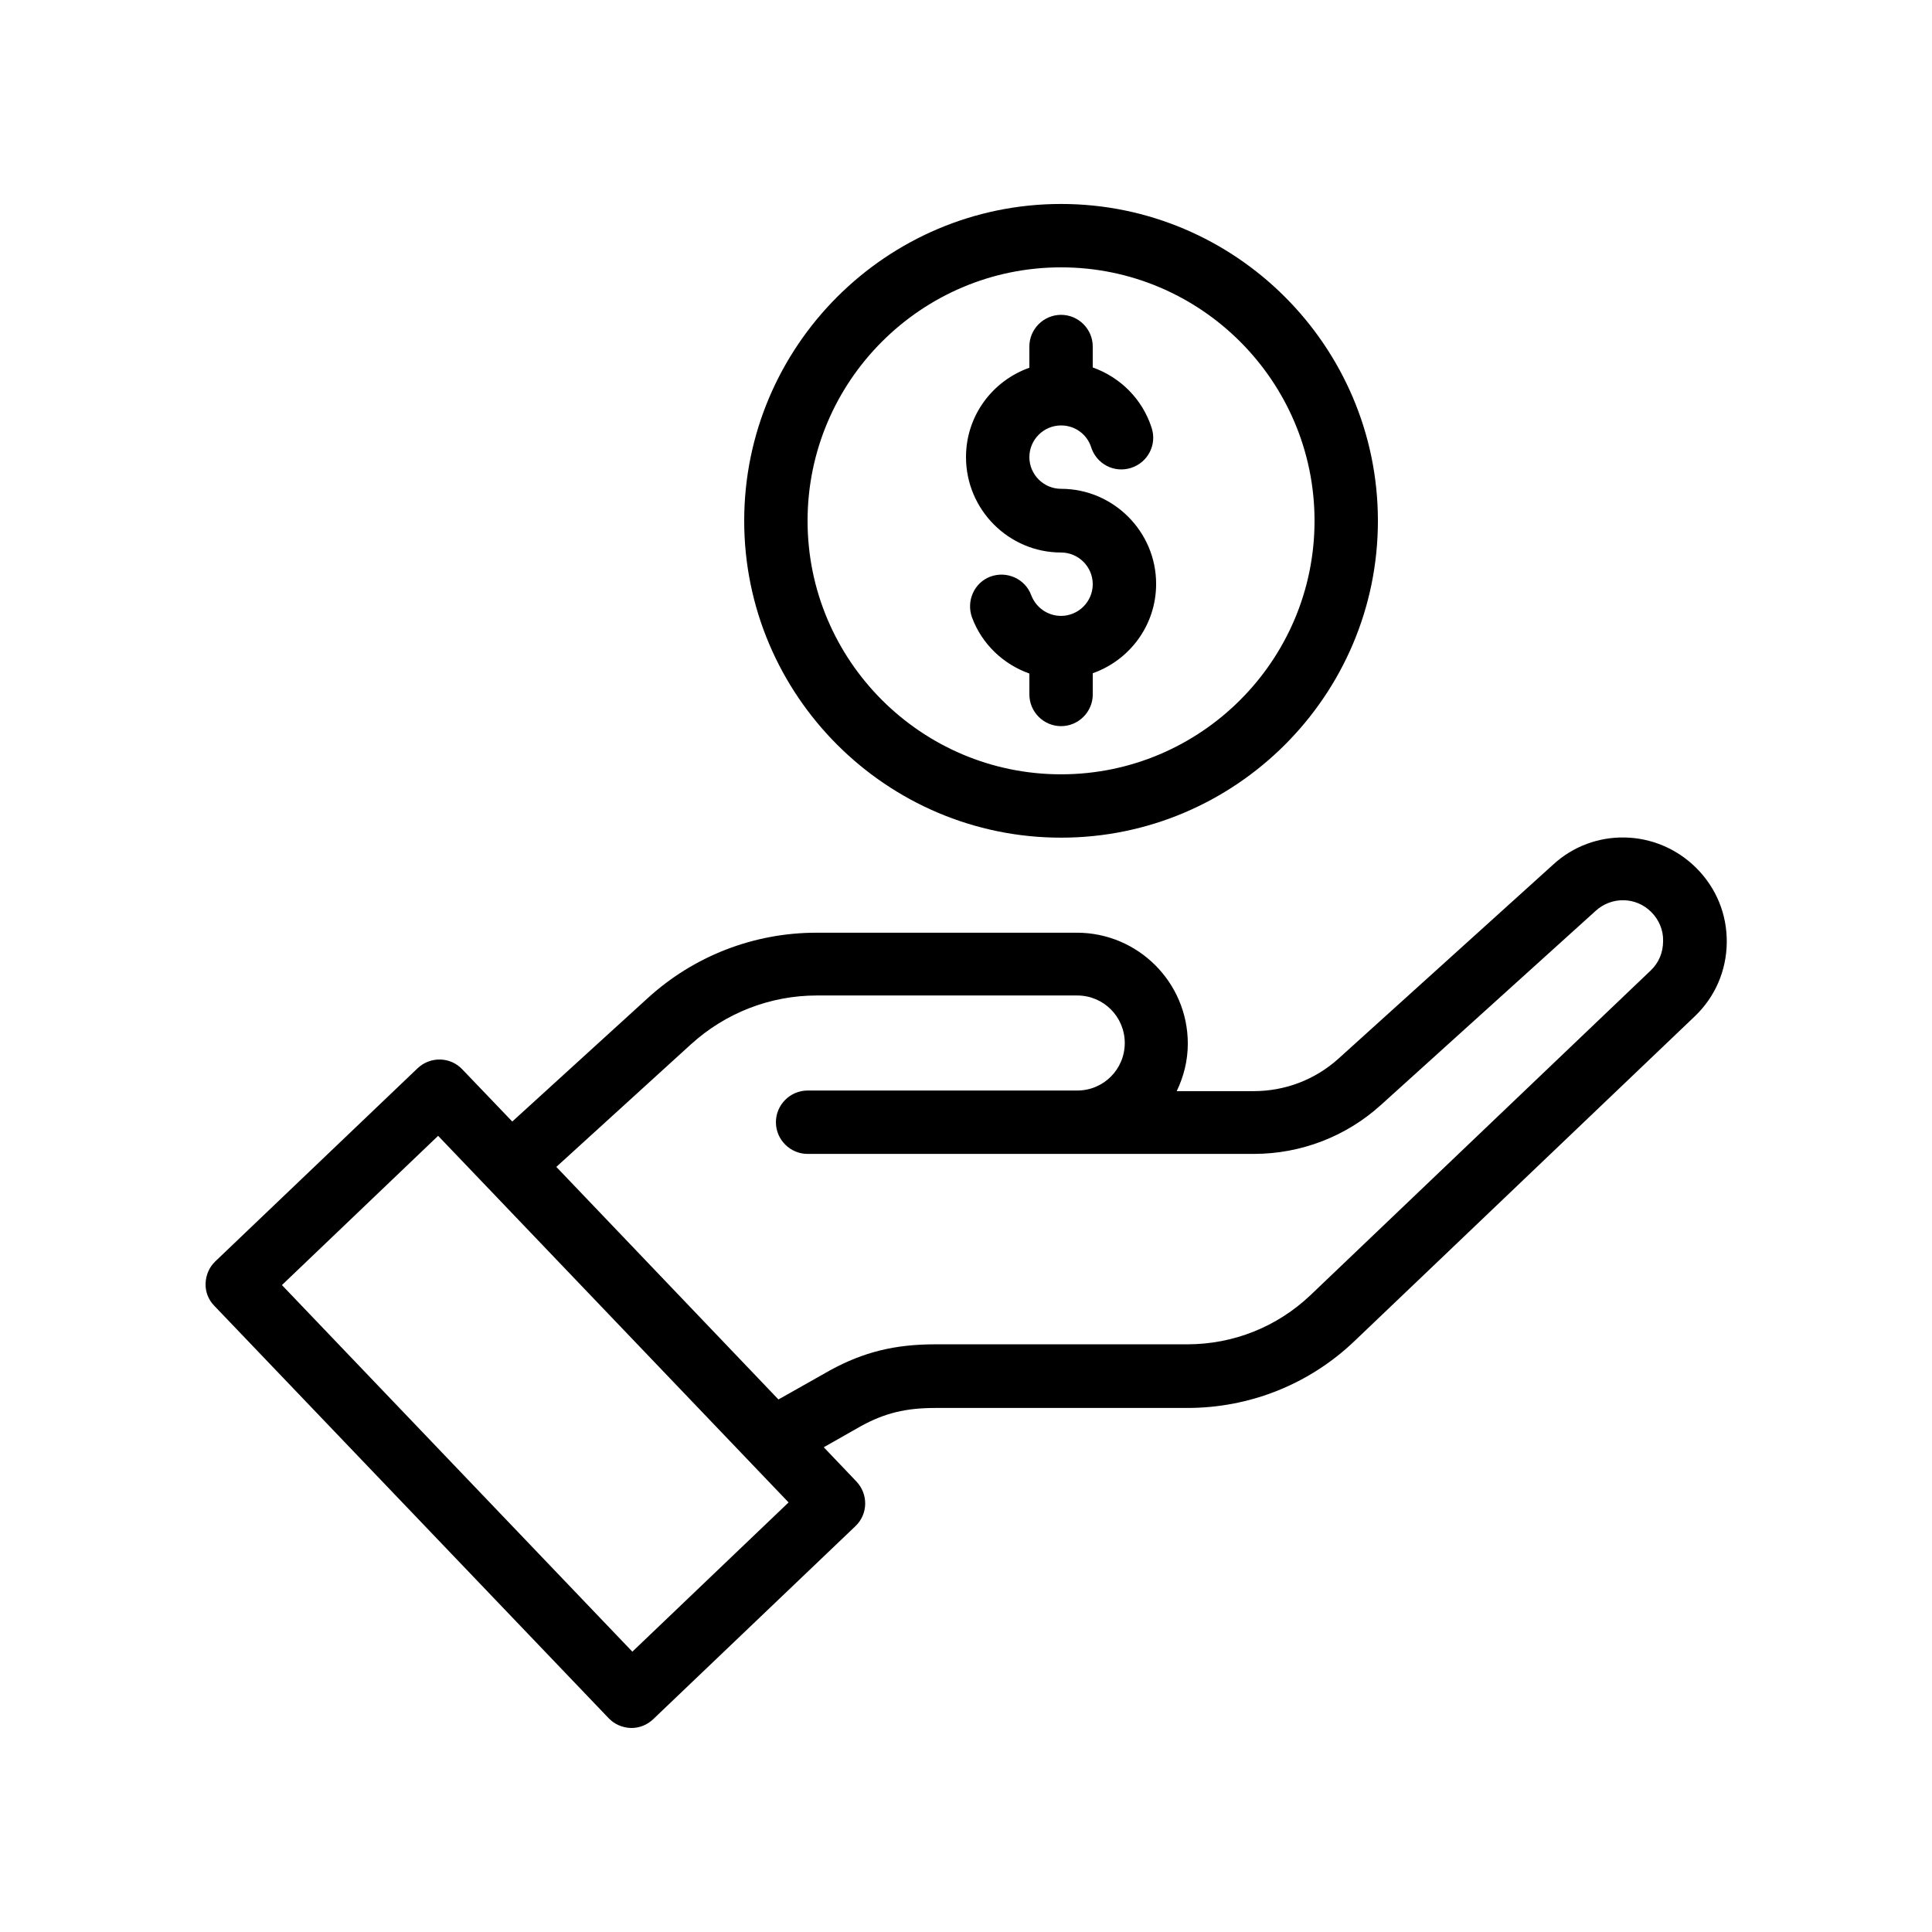 <?xml version="1.0" encoding="UTF-8"?>
<!-- Uploaded to: SVG Repo, www.svgrepo.com, Generator: SVG Repo Mixer Tools -->
<svg fill="#000000" width="800px" height="800px" version="1.1" viewBox="144 144 512 512" xmlns="http://www.w3.org/2000/svg">
 <g>
  <path d="m555.51 373.21-56.762 51.305c-6.215 5.625-14.191 8.648-22.504 8.648h-20.402c1.848-3.863 2.938-8.062 2.938-12.594 0-16.207-13.184-29.391-29.391-29.391h-69.023c-16.543 0-32.41 6.129-44.672 17.297l-35.938 32.746-13.266-13.855c-3.191-3.359-8.48-3.441-11.84-0.25l-53.57 51.137c-1.594 1.512-2.519 3.609-2.602 5.879-0.082 2.184 0.754 4.367 2.352 5.961l104.46 109.24c1.512 1.594 3.609 2.519 5.879 2.602h0.168c2.184 0 4.199-0.84 5.793-2.352l53.57-51.137c3.359-3.191 3.441-8.48 0.25-11.84l-8.648-9.07 9.91-5.625c6.297-3.441 11.84-4.785 19.648-4.785h66.754c16.625 0 32.41-6.297 44.418-17.801l90.098-85.984c5.375-5.121 8.398-12.09 8.48-19.566 0.082-7.473-2.769-14.441-8.062-19.734-10.492-10.488-27.289-10.824-38.035-0.832zm-243.93 208.5-92.867-97.152 41.395-39.551 92.871 97.152zm269.88-180.53-90.098 85.98c-8.902 8.48-20.488 13.098-32.746 13.098h-66.754c-10.664 0-18.977 2.016-27.879 6.887l-13.688 7.727-58.863-61.633 35.688-32.496c9.152-8.312 20.992-12.93 33.336-12.93h69.023c6.969 0 12.594 5.625 12.594 12.594s-5.625 12.594-12.594 12.594h-71.457c-4.617 0-8.398 3.777-8.398 8.398 0 4.617 3.777 8.398 8.398 8.398h118.23c12.512 0 24.52-4.617 33.754-13.016l56.848-51.387c4.199-3.863 10.746-3.777 14.777 0.336 2.016 2.016 3.191 4.785 3.106 7.641 0.004 3.106-1.172 5.793-3.273 7.809z"/>
  <path d="m425.19 365.99c46.266 0 83.969-37.703 83.969-83.969 0-46.266-37.703-83.969-83.969-83.969s-83.969 37.703-83.969 83.969c0.004 46.266 37.703 83.969 83.969 83.969zm0-151.14c37.031 0 67.176 30.145 67.176 67.176s-30.145 67.176-67.176 67.176-67.176-30.145-67.176-67.176c0.004-37.031 30.148-67.176 67.176-67.176z"/>
  <path d="m425.19 290.42c4.617 0 8.398 3.777 8.398 8.398 0 4.617-3.777 8.398-8.398 8.398-3.527 0-6.633-2.184-7.894-5.457-1.594-4.367-6.465-6.551-10.832-4.953-4.277 1.59-6.461 6.457-4.867 10.824 2.602 7.055 8.312 12.426 15.199 14.863v5.543c0 4.617 3.777 8.398 8.398 8.398 4.617 0 8.398-3.777 8.398-8.398v-5.625c9.742-3.441 16.793-12.68 16.793-23.68 0-13.855-11.336-25.191-25.191-25.191-4.617 0-8.398-3.777-8.398-8.398 0-4.617 3.777-8.398 8.398-8.398 3.695 0 6.887 2.352 7.977 5.793 1.426 4.449 6.129 6.887 10.578 5.457 4.449-1.426 6.887-6.129 5.457-10.578-2.434-7.641-8.312-13.434-15.617-16.039v-5.543c0-4.617-3.777-8.398-8.398-8.398-4.617 0-8.398 3.777-8.398 8.398v5.625c-9.742 3.441-16.793 12.68-16.793 23.68 0.004 13.945 11.34 25.281 25.191 25.281z"/>
 </g>
</svg>